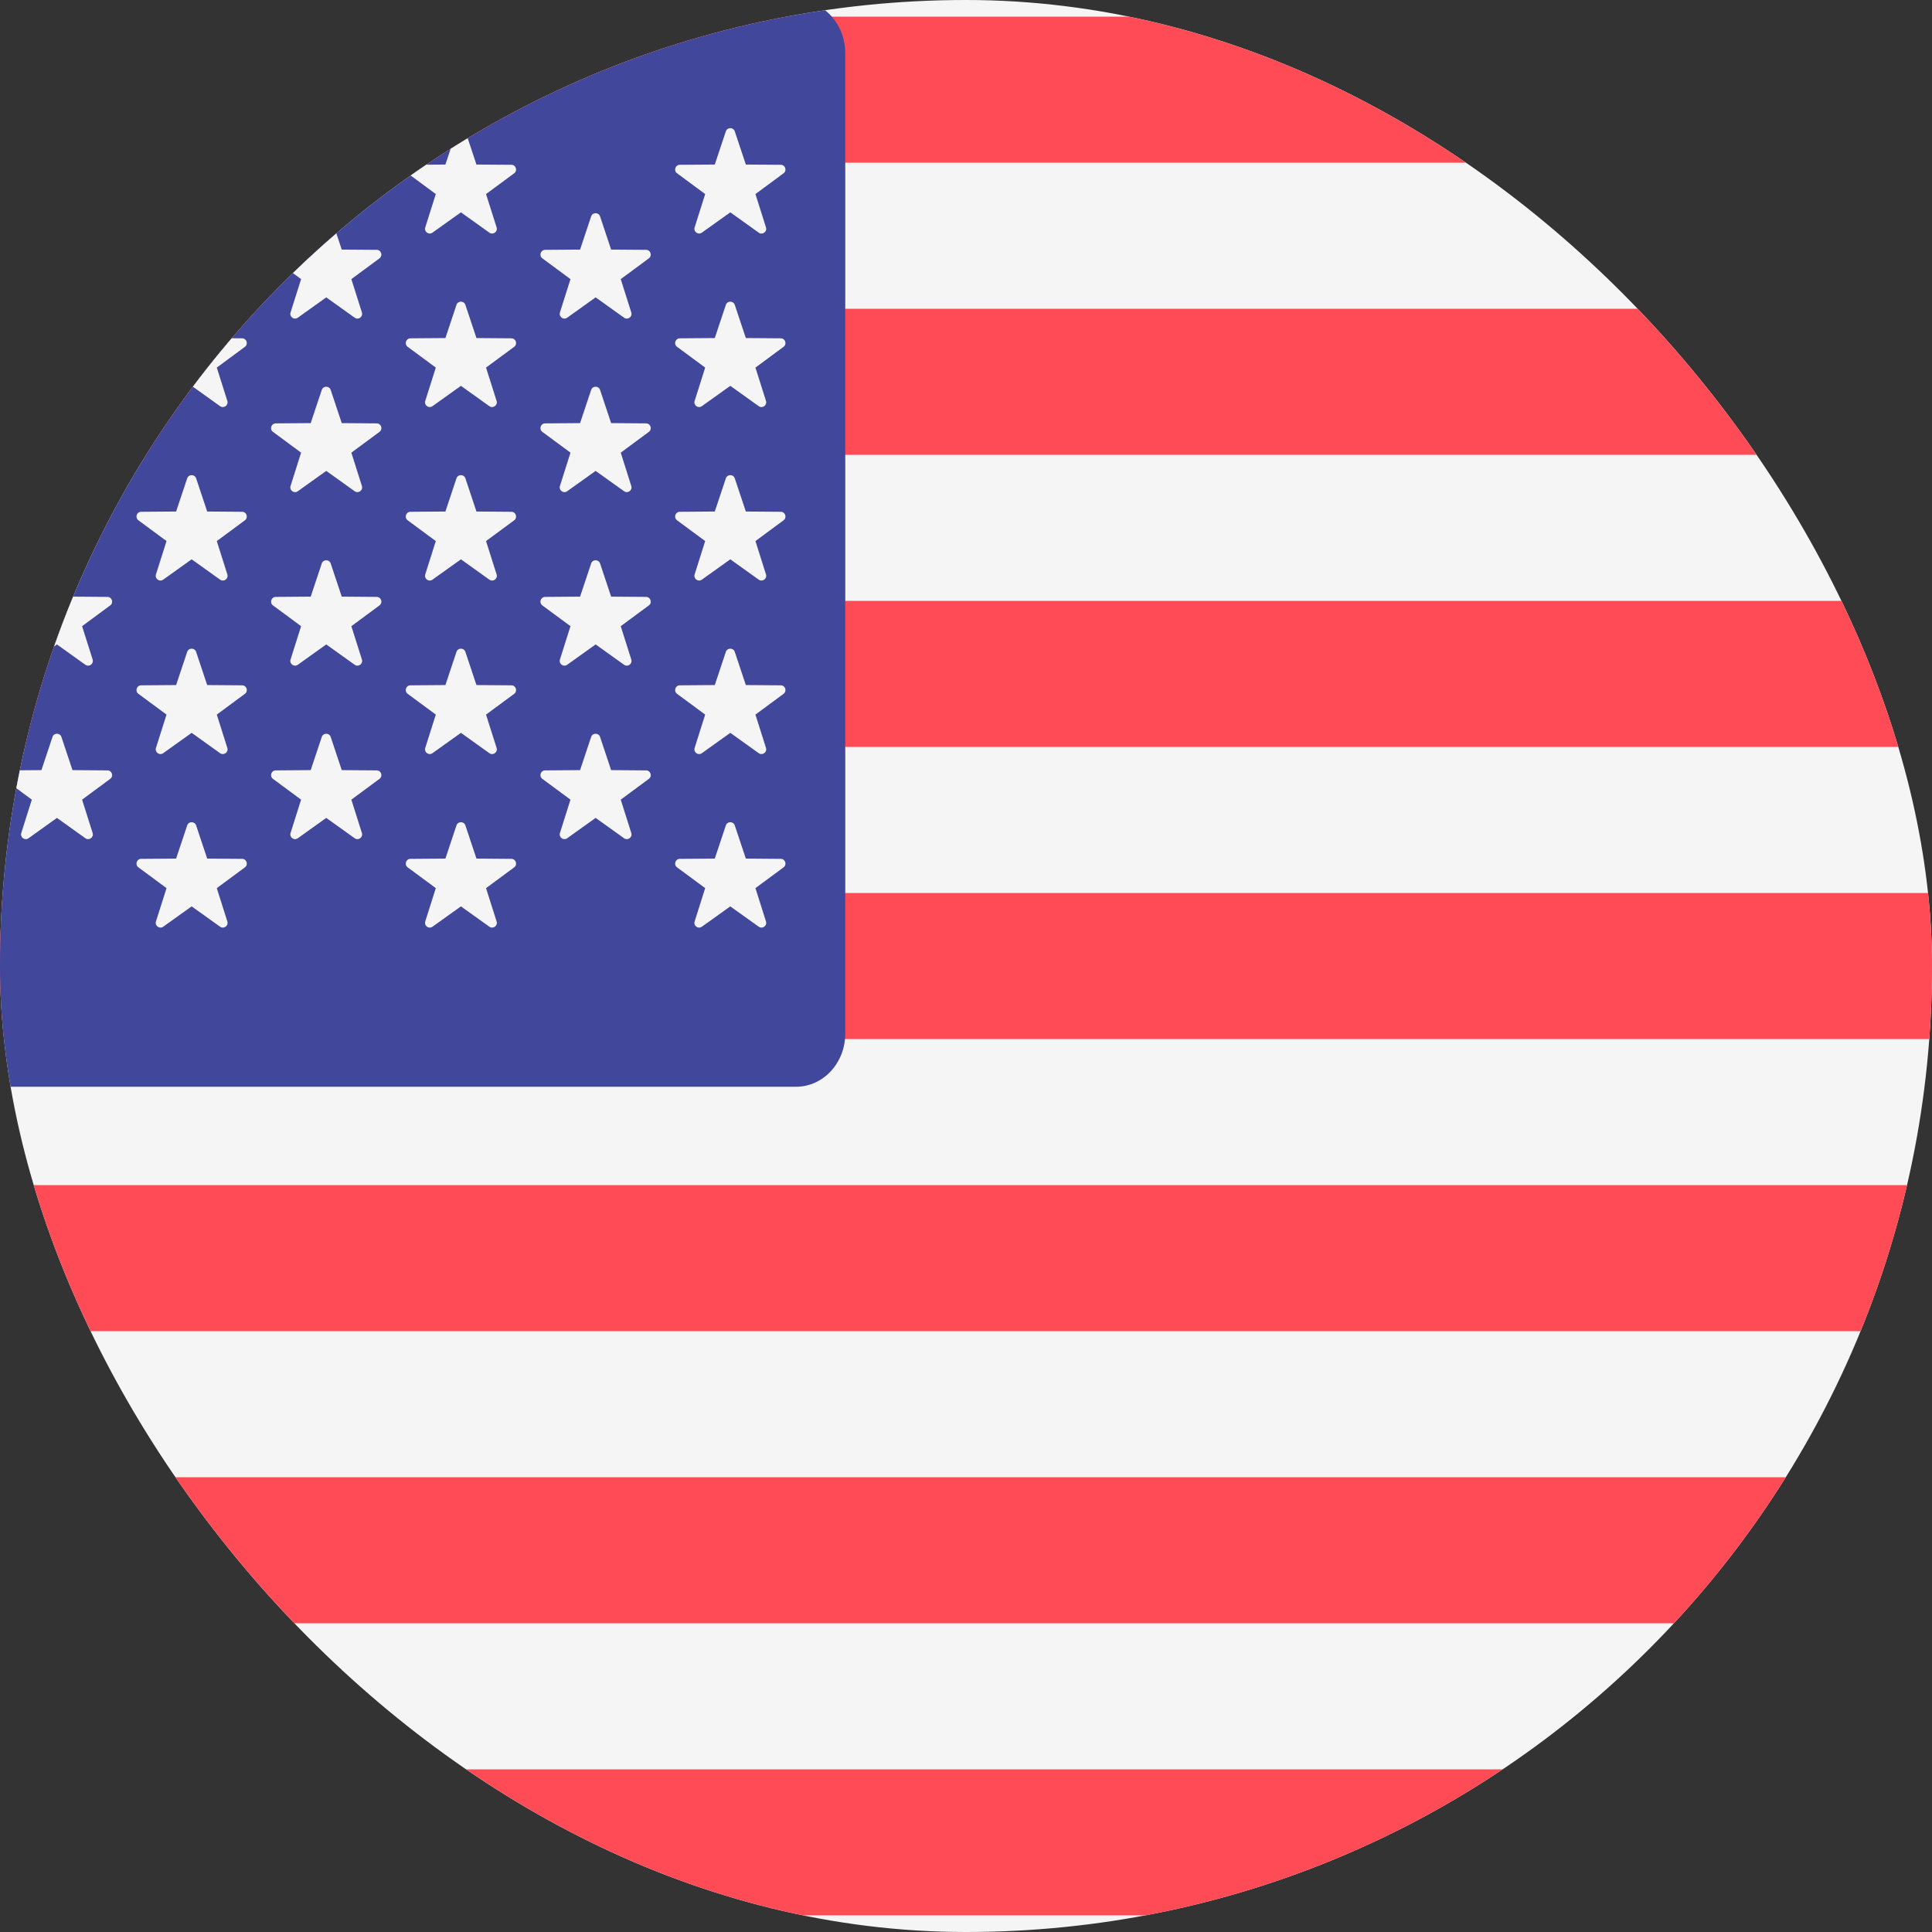 <svg width="72" height="72" viewBox="0 0 72 72" fill="none" xmlns="http://www.w3.org/2000/svg">
<rect x="0" y="0" width="72" height="72" fill="#333333" stroke="none"/>
<g clip-path="url(#clip0_315_14374)">
<path d="M88.138 72H-16.138C-17.166 72 -18 71.151 -18 70.105V1.895C-18 0.848 -17.166 0 -16.138 0H88.138C89.166 0 90 0.848 90 1.895V70.105C90 71.152 89.166 72 88.138 72Z" fill="#F5F5F5"/>
<path d="M90 6.064H-18V2.483C-18 1.455 -17.166 0.621 -16.138 0.621H88.138C89.166 0.621 90 1.455 90 2.483L90 6.064Z" fill="#FF4B55"/>
<path d="M90 22.393H-18V27.836H90V22.393Z" fill="#FF4B55"/>
<path d="M90 11.506H-18V16.949H90V11.506Z" fill="#FF4B55"/>
<path d="M90 38.722H-16.138C-17.166 38.722 -18 37.889 -18 36.86V33.279H90V38.722Z" fill="#FF4B55"/>
<path d="M90 55.053H-18V60.496H90V55.053Z" fill="#FF4B55"/>
<path d="M88.138 71.38H-16.138C-17.166 71.38 -18 70.547 -18 69.518V65.938H90V69.519C90 70.547 89.166 71.38 88.138 71.38Z" fill="#FF4B55"/>
<path d="M90 44.166H-18V49.609H90V44.166Z" fill="#FF4B55"/>
<path d="M29.666 0H-16.167C-17.179 0 -18 0.886 -18 1.979V38.521C-18 39.614 -17.179 40.5 -16.167 40.5H29.667C30.679 40.5 31.5 39.614 31.5 38.521V1.979C31.5 0.886 30.679 0 29.666 0Z" fill="#41479B"/>
<path d="M2.289 8.065L2.701 9.301L4.004 9.311C4.173 9.313 4.243 9.528 4.107 9.628L3.059 10.402L3.452 11.644C3.503 11.805 3.32 11.938 3.182 11.84L2.122 11.082L1.063 11.84C0.925 11.938 0.742 11.805 0.793 11.644L1.186 10.402L0.138 9.628C0.002 9.528 0.072 9.313 0.241 9.311L1.544 9.301L1.956 8.065C2.009 7.905 2.236 7.905 2.289 8.065Z" fill="#F5F5F5"/>
<path d="M2.289 14.532L2.701 15.768L4.004 15.778C4.173 15.78 4.243 15.995 4.107 16.095L3.059 16.869L3.452 18.111C3.503 18.272 3.32 18.405 3.182 18.307L2.122 17.549L1.063 18.307C0.925 18.405 0.742 18.272 0.793 18.111L1.186 16.869L0.138 16.095C0.002 15.995 0.072 15.78 0.241 15.778L1.544 15.768L1.956 14.532C2.009 14.372 2.236 14.372 2.289 14.532Z" fill="#F5F5F5"/>
<path d="M2.289 20.999L2.701 22.235L4.004 22.245C4.173 22.247 4.243 22.462 4.107 22.562L3.059 23.336L3.452 24.578C3.503 24.739 3.32 24.872 3.182 24.774L2.122 24.016L1.063 24.774C0.925 24.872 0.742 24.739 0.793 24.578L1.186 23.336L0.138 22.562C0.002 22.461 0.072 22.247 0.241 22.245L1.544 22.235L1.956 20.999C2.009 20.839 2.236 20.839 2.289 20.999Z" fill="#F5F5F5"/>
<path d="M2.289 27.464L2.701 28.7L4.004 28.71C4.173 28.711 4.243 28.926 4.107 29.026L3.059 29.801L3.452 31.043C3.503 31.204 3.32 31.337 3.182 31.239L2.122 30.481L1.063 31.239C0.925 31.337 0.742 31.204 0.793 31.043L1.186 29.801L0.138 29.026C0.002 28.926 0.072 28.711 0.241 28.71L1.544 28.7L1.956 27.464C2.009 27.304 2.236 27.304 2.289 27.464Z" fill="#F5F5F5"/>
<path d="M7.309 4.895L7.721 6.132L9.024 6.141C9.193 6.143 9.262 6.358 9.127 6.458L8.079 7.232L8.472 8.475C8.523 8.635 8.34 8.769 8.202 8.67L7.142 7.913L6.082 8.67C5.945 8.768 5.762 8.635 5.812 8.475L6.206 7.232L5.158 6.458C5.022 6.358 5.092 6.143 5.26 6.141L6.563 6.132L6.976 4.895C7.029 4.735 7.255 4.735 7.309 4.895Z" fill="#F5F5F5"/>
<path d="M7.309 11.362L7.721 12.598L9.024 12.608C9.193 12.61 9.262 12.825 9.127 12.925L8.079 13.699L8.472 14.941C8.523 15.102 8.34 15.235 8.202 15.137L7.142 14.379L6.082 15.137C5.945 15.235 5.762 15.102 5.812 14.941L6.206 13.699L5.158 12.925C5.022 12.825 5.092 12.61 5.26 12.608L6.563 12.598L6.976 11.362C7.029 11.202 7.255 11.202 7.309 11.362Z" fill="#F5F5F5"/>
<path d="M7.309 17.827L7.721 19.063L9.024 19.073C9.193 19.074 9.262 19.29 9.127 19.39L8.079 20.164L8.472 21.406C8.523 21.567 8.34 21.7 8.202 21.602L7.142 20.844L6.082 21.602C5.945 21.7 5.762 21.567 5.812 21.406L6.206 20.164L5.158 19.39C5.022 19.289 5.092 19.074 5.26 19.073L6.563 19.063L6.976 17.827C7.029 17.667 7.255 17.667 7.309 17.827Z" fill="#F5F5F5"/>
<path d="M7.309 24.294L7.721 25.53L9.024 25.54C9.193 25.541 9.262 25.756 9.127 25.857L8.079 26.631L8.472 27.873C8.523 28.034 8.34 28.167 8.202 28.069L7.142 27.311L6.082 28.069C5.945 28.167 5.762 28.034 5.812 27.873L6.206 26.631L5.158 25.857C5.022 25.756 5.092 25.541 5.26 25.54L6.563 25.53L6.976 24.294C7.029 24.134 7.255 24.134 7.309 24.294Z" fill="#F5F5F5"/>
<path d="M7.309 30.761L7.721 31.997L9.024 32.007C9.193 32.008 9.262 32.224 9.127 32.324L8.079 33.098L8.472 34.34C8.523 34.501 8.34 34.634 8.202 34.536L7.142 33.778L6.082 34.536C5.945 34.634 5.762 34.501 5.812 34.34L6.206 33.098L5.158 32.324C5.022 32.223 5.092 32.008 5.26 32.007L6.563 31.997L6.976 30.761C7.029 30.601 7.255 30.601 7.309 30.761Z" fill="#F5F5F5"/>
<path d="M12.324 8.065L12.736 9.301L14.039 9.311C14.208 9.313 14.278 9.528 14.142 9.628L13.094 10.402L13.487 11.644C13.538 11.805 13.355 11.938 13.218 11.84L12.158 11.082L11.098 11.84C10.96 11.938 10.777 11.805 10.828 11.644L11.221 10.402L10.173 9.628C10.037 9.528 10.107 9.313 10.276 9.311L11.579 9.301L11.991 8.065C12.045 7.905 12.271 7.905 12.324 8.065Z" fill="#F5F5F5"/>
<path d="M12.324 14.532L12.736 15.768L14.039 15.778C14.208 15.78 14.278 15.995 14.142 16.095L13.094 16.869L13.487 18.111C13.538 18.272 13.355 18.405 13.218 18.307L12.158 17.549L11.098 18.307C10.96 18.405 10.777 18.272 10.828 18.111L11.221 16.869L10.173 16.095C10.037 15.995 10.107 15.78 10.276 15.778L11.579 15.768L11.991 14.532C12.045 14.372 12.271 14.372 12.324 14.532Z" fill="#F5F5F5"/>
<path d="M12.324 20.999L12.736 22.235L14.039 22.245C14.208 22.247 14.278 22.462 14.142 22.562L13.094 23.336L13.487 24.578C13.538 24.739 13.355 24.872 13.218 24.774L12.158 24.016L11.098 24.774C10.96 24.872 10.777 24.739 10.828 24.578L11.221 23.336L10.173 22.562C10.037 22.461 10.107 22.247 10.276 22.245L11.579 22.235L11.991 20.999C12.045 20.839 12.271 20.839 12.324 20.999Z" fill="#F5F5F5"/>
<path d="M12.324 27.464L12.736 28.7L14.039 28.71C14.208 28.711 14.278 28.926 14.142 29.026L13.094 29.801L13.487 31.043C13.538 31.204 13.355 31.337 13.218 31.239L12.158 30.481L11.098 31.239C10.96 31.337 10.777 31.204 10.828 31.043L11.221 29.801L10.173 29.026C10.037 28.926 10.107 28.711 10.276 28.71L11.579 28.7L11.991 27.464C12.045 27.304 12.271 27.304 12.324 27.464Z" fill="#F5F5F5"/>
<path d="M17.344 4.895L17.756 6.132L19.059 6.141C19.227 6.143 19.297 6.358 19.162 6.458L18.113 7.232L18.507 8.475C18.558 8.635 18.375 8.769 18.237 8.67L17.177 7.913L16.117 8.67C15.98 8.768 15.797 8.635 15.848 8.475L16.241 7.232L15.193 6.458C15.057 6.358 15.127 6.143 15.296 6.141L16.599 6.132L17.011 4.895C17.064 4.735 17.29 4.735 17.344 4.895Z" fill="#F5F5F5"/>
<path d="M17.344 11.362L17.756 12.598L19.059 12.608C19.227 12.61 19.297 12.825 19.162 12.925L18.113 13.699L18.507 14.941C18.558 15.102 18.375 15.235 18.237 15.137L17.177 14.379L16.117 15.137C15.98 15.235 15.797 15.102 15.848 14.941L16.241 13.699L15.193 12.925C15.057 12.825 15.127 12.61 15.296 12.608L16.599 12.598L17.011 11.362C17.064 11.202 17.29 11.202 17.344 11.362Z" fill="#F5F5F5"/>
<path d="M17.344 17.827L17.756 19.063L19.059 19.073C19.227 19.074 19.297 19.29 19.162 19.39L18.113 20.164L18.507 21.406C18.558 21.567 18.375 21.7 18.237 21.602L17.177 20.844L16.117 21.602C15.98 21.7 15.797 21.567 15.848 21.406L16.241 20.164L15.193 19.39C15.057 19.289 15.127 19.074 15.296 19.073L16.599 19.063L17.011 17.827C17.064 17.667 17.29 17.667 17.344 17.827Z" fill="#F5F5F5"/>
<path d="M17.344 24.294L17.756 25.53L19.059 25.54C19.227 25.541 19.297 25.756 19.162 25.857L18.113 26.631L18.507 27.873C18.558 28.034 18.375 28.167 18.237 28.069L17.177 27.311L16.117 28.069C15.98 28.167 15.797 28.034 15.848 27.873L16.241 26.631L15.193 25.857C15.057 25.756 15.127 25.541 15.296 25.54L16.599 25.53L17.011 24.294C17.064 24.134 17.29 24.134 17.344 24.294Z" fill="#F5F5F5"/>
<path d="M17.344 30.761L17.756 31.997L19.059 32.007C19.227 32.008 19.297 32.224 19.162 32.324L18.113 33.098L18.507 34.34C18.558 34.501 18.375 34.634 18.237 34.536L17.177 33.778L16.117 34.536C15.98 34.634 15.797 34.501 15.848 34.34L16.241 33.098L15.193 32.324C15.057 32.223 15.127 32.008 15.296 32.007L16.599 31.997L17.011 30.761C17.064 30.601 17.29 30.601 17.344 30.761Z" fill="#F5F5F5"/>
<path d="M22.363 8.065L22.775 9.301L24.078 9.311C24.247 9.313 24.317 9.528 24.181 9.628L23.133 10.402L23.526 11.644C23.577 11.805 23.394 11.938 23.257 11.84L22.197 11.082L21.137 11.84C20.999 11.938 20.817 11.805 20.867 11.644L21.26 10.402L20.212 9.628C20.077 9.528 20.146 9.313 20.315 9.311L21.618 9.301L22.03 8.065C22.083 7.905 22.31 7.905 22.363 8.065Z" fill="#F5F5F5"/>
<path d="M22.363 14.532L22.775 15.768L24.078 15.778C24.247 15.78 24.317 15.995 24.181 16.095L23.133 16.869L23.526 18.111C23.577 18.272 23.394 18.405 23.257 18.307L22.197 17.549L21.137 18.307C20.999 18.405 20.817 18.272 20.867 18.111L21.26 16.869L20.212 16.095C20.077 15.995 20.146 15.78 20.315 15.778L21.618 15.768L22.03 14.532C22.083 14.372 22.31 14.372 22.363 14.532Z" fill="#F5F5F5"/>
<path d="M22.363 20.999L22.775 22.235L24.078 22.245C24.247 22.247 24.317 22.462 24.181 22.562L23.133 23.336L23.526 24.578C23.577 24.739 23.394 24.872 23.257 24.774L22.197 24.016L21.137 24.774C20.999 24.872 20.817 24.739 20.867 24.578L21.26 23.336L20.212 22.562C20.077 22.461 20.146 22.247 20.315 22.245L21.618 22.235L22.03 20.999C22.083 20.839 22.31 20.839 22.363 20.999Z" fill="#F5F5F5"/>
<path d="M22.363 27.464L22.775 28.7L24.078 28.71C24.247 28.711 24.317 28.926 24.181 29.026L23.133 29.801L23.526 31.043C23.577 31.204 23.394 31.337 23.257 31.239L22.197 30.481L21.137 31.239C20.999 31.337 20.817 31.204 20.867 31.043L21.26 29.801L20.212 29.026C20.077 28.926 20.146 28.711 20.315 28.71L21.618 28.7L22.03 27.464C22.083 27.304 22.31 27.304 22.363 27.464Z" fill="#F5F5F5"/>
<path d="M27.383 4.895L27.795 6.132L29.098 6.141C29.267 6.143 29.336 6.358 29.201 6.458L28.153 7.232L28.546 8.475C28.597 8.635 28.413 8.769 28.276 8.67L27.216 7.913L26.156 8.67C26.019 8.768 25.836 8.635 25.887 8.475L26.28 7.232L25.232 6.458C25.096 6.358 25.166 6.143 25.335 6.141L26.638 6.132L27.05 4.895C27.103 4.735 27.329 4.735 27.383 4.895Z" fill="#F5F5F5"/>
<path d="M27.383 11.362L27.795 12.598L29.098 12.608C29.267 12.61 29.336 12.825 29.201 12.925L28.153 13.699L28.546 14.941C28.597 15.102 28.413 15.235 28.276 15.137L27.216 14.379L26.156 15.137C26.019 15.235 25.836 15.102 25.887 14.941L26.28 13.699L25.232 12.925C25.096 12.825 25.166 12.61 25.335 12.608L26.638 12.598L27.05 11.362C27.103 11.202 27.329 11.202 27.383 11.362Z" fill="#F5F5F5"/>
<path d="M27.383 17.827L27.795 19.063L29.098 19.073C29.267 19.074 29.336 19.29 29.201 19.39L28.153 20.164L28.546 21.406C28.597 21.567 28.413 21.7 28.276 21.602L27.216 20.844L26.156 21.602C26.019 21.7 25.836 21.567 25.887 21.406L26.28 20.164L25.232 19.39C25.096 19.289 25.166 19.074 25.335 19.073L26.638 19.063L27.05 17.827C27.103 17.667 27.329 17.667 27.383 17.827Z" fill="#F5F5F5"/>
<path d="M27.383 24.294L27.795 25.53L29.098 25.54C29.267 25.541 29.336 25.756 29.201 25.857L28.153 26.631L28.546 27.873C28.597 28.034 28.413 28.167 28.276 28.069L27.216 27.311L26.156 28.069C26.019 28.167 25.836 28.034 25.887 27.873L26.28 26.631L25.232 25.857C25.096 25.756 25.166 25.541 25.335 25.54L26.638 25.53L27.05 24.294C27.103 24.134 27.329 24.134 27.383 24.294Z" fill="#F5F5F5"/>
<path d="M27.383 30.761L27.795 31.997L29.098 32.007C29.267 32.008 29.336 32.224 29.201 32.324L28.153 33.098L28.546 34.34C28.597 34.501 28.413 34.634 28.276 34.536L27.216 33.778L26.156 34.536C26.019 34.634 25.836 34.501 25.887 34.34L26.28 33.098L25.232 32.324C25.096 32.223 25.166 32.008 25.335 32.007L26.638 31.997L27.05 30.761C27.103 30.601 27.329 30.601 27.383 30.761Z" fill="#F5F5F5"/>
</g>
<defs>
<clipPath id="clip0_315_14374">
<rect width="72" height="72" rx="36" fill="white"/>
</clipPath>
</defs>
</svg>
